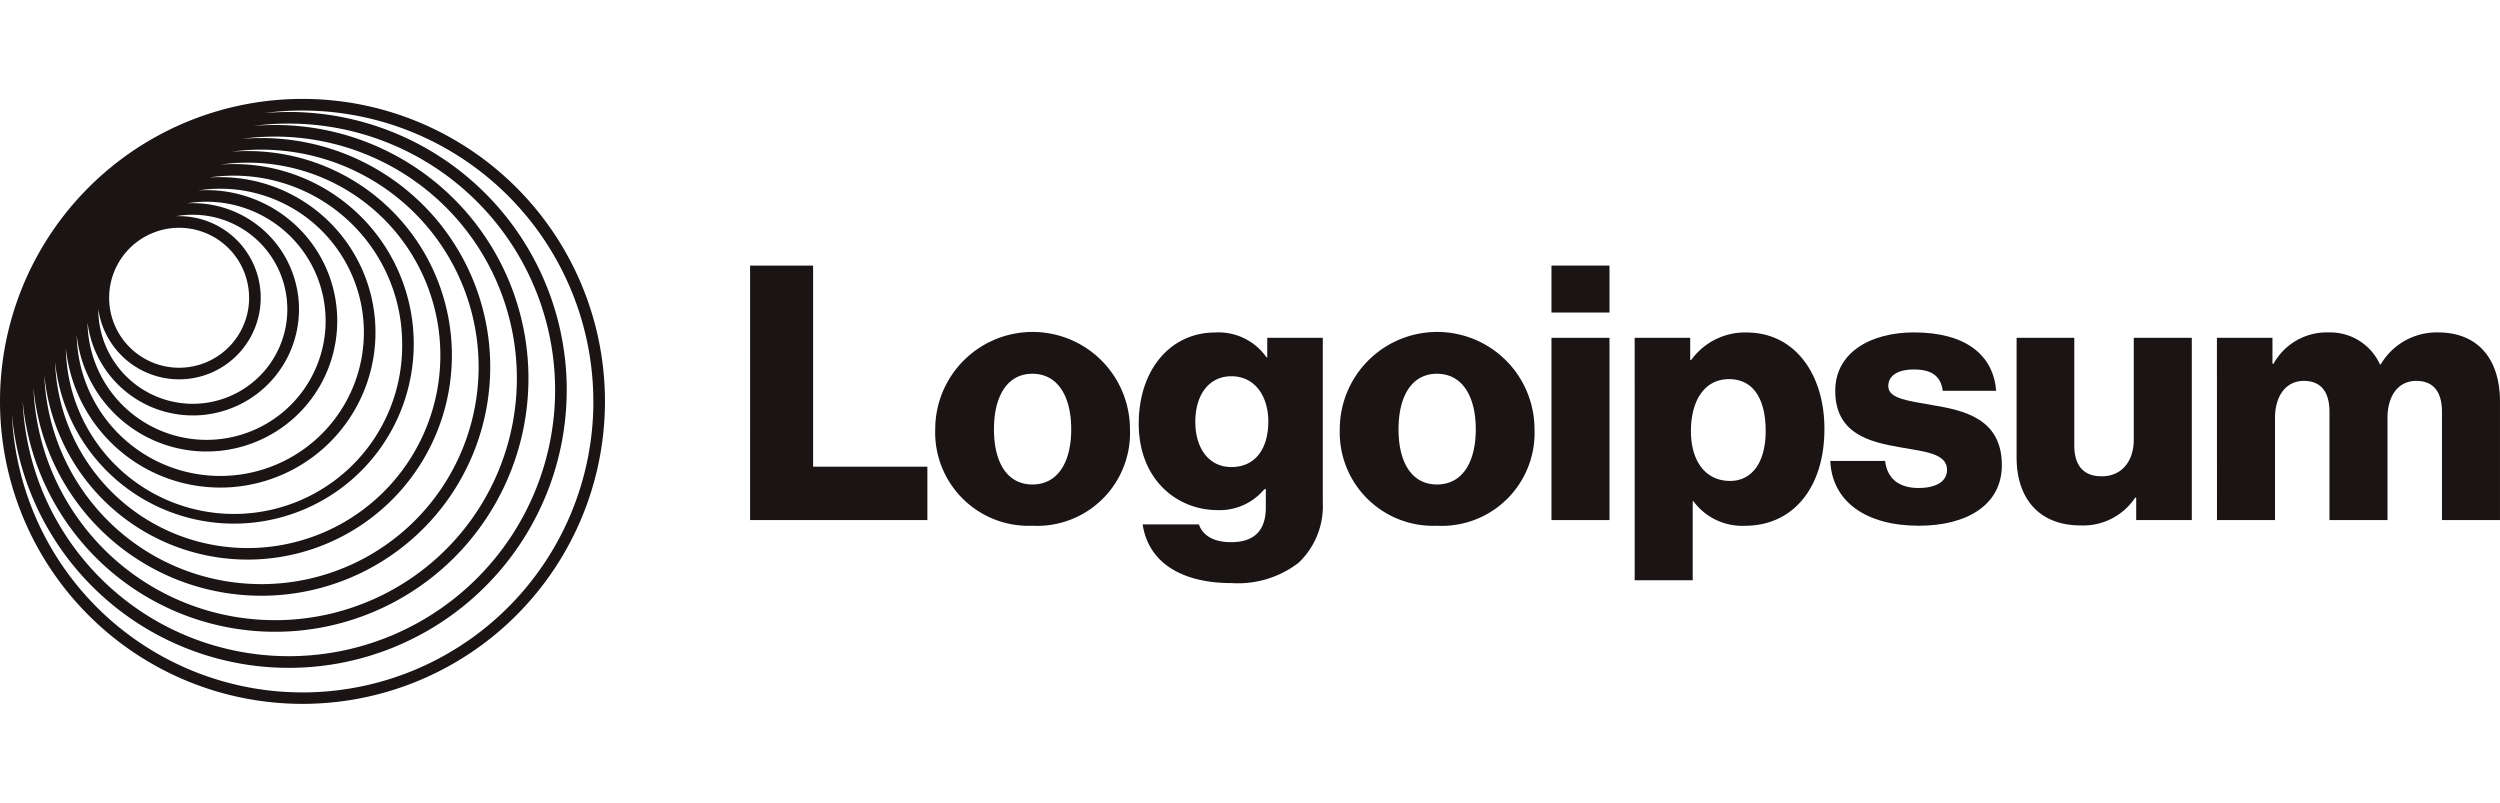<svg xmlns="http://www.w3.org/2000/svg" xmlns:xlink="http://www.w3.org/1999/xlink" width="246" height="79" viewBox="0 0 246 79">
  <defs>
    <clipPath id="clip-path">
      <rect id="Rectangle_10" data-name="Rectangle 10" width="246" height="79" transform="translate(1200 842)" fill="#fff"/>
    </clipPath>
  </defs>
  <g id="logo_4" transform="translate(-1200 -842)" clip-path="url(#clip-path)">
    <g id="logoipsum-logo-53" transform="translate(1199.573 850.332)">
      <path id="Path_27" data-name="Path 27" d="M74.236,42.844H91.682V37.59H80.437V17.8h-6.2Z" fill="#1a1414"/>
      <path id="Path_28" data-name="Path 28" d="M102.017,39.341c-2.487,0-3.783-2.172-3.783-5.43s1.3-5.465,3.783-5.465,3.818,2.207,3.818,5.465S104.5,39.341,102.017,39.341Zm.035,4.064a9.141,9.141,0,0,0,9.563-9.493,9.581,9.581,0,0,0-19.162,0A9.189,9.189,0,0,0,102.052,43.4Z" fill="#1a1414"/>
      <path id="Path_29" data-name="Path 29" d="M121.621,49.045a9.8,9.8,0,0,0,6.586-2,7.69,7.69,0,0,0,2.382-5.955V24.909h-5.465v1.927h-.07a5.753,5.753,0,0,0-5.044-2.452c-4.449,0-7.532,3.713-7.532,8.968,0,5.5,3.748,8.513,7.777,8.513a5.719,5.719,0,0,0,4.589-2.067h.14v1.787c0,2.172-1.016,3.433-3.433,3.433-1.892,0-2.837-.806-3.153-1.752h-5.535C113.424,47.013,116.681,49.045,121.621,49.045Zm-.035-11.42c-2.137,0-3.538-1.752-3.538-4.449,0-2.732,1.4-4.484,3.538-4.484,2.382,0,3.643,2.032,3.643,4.449C125.229,35.663,124.073,37.625,121.586,37.625Z" fill="#1a1414"/>
      <path id="Path_30" data-name="Path 30" d="M141.825,39.341c-2.487,0-3.783-2.172-3.783-5.43s1.3-5.465,3.783-5.465,3.818,2.207,3.818,5.465S144.313,39.341,141.825,39.341Zm.035,4.064a9.141,9.141,0,0,0,9.563-9.493,9.581,9.581,0,0,0-19.162,0A9.189,9.189,0,0,0,141.86,43.4Z" fill="#1a1414"/>
      <path id="Path_31" data-name="Path 31" d="M153.091,42.844h5.71V24.909h-5.71Zm0-20.423h5.71V17.8h-5.71Z" fill="#1a1414"/>
      <path id="Path_32" data-name="Path 32" d="M161.279,48.765h5.71V40.988h.07a5.969,5.969,0,0,0,5.079,2.417c4.694,0,7.812-3.713,7.812-9.528,0-5.395-2.908-9.493-7.672-9.493a6.522,6.522,0,0,0-5.43,2.7h-.105V24.909h-5.465Zm9.388-9.774c-2.452,0-3.853-2-3.853-4.9s1.261-5.115,3.748-5.115c2.452,0,3.608,2.032,3.608,5.115C174.17,37.134,172.839,38.991,170.667,38.991Z" fill="#1a1414"/>
      <path id="Path_33" data-name="Path 33" d="M189.247,43.4c4.694,0,8.162-2.032,8.162-5.955,0-4.589-3.713-5.395-6.866-5.92-2.277-.42-4.309-.6-4.309-1.857,0-1.121,1.086-1.646,2.487-1.646,1.576,0,2.662.49,2.873,2.1h5.255c-.28-3.538-3.013-5.745-8.092-5.745-4.239,0-7.742,1.962-7.742,5.745,0,4.2,3.328,5.044,6.446,5.57,2.382.42,4.554.6,4.554,2.207,0,1.156-1.086,1.787-2.8,1.787-1.892,0-3.083-.876-3.293-2.662h-5.395C180.7,40.988,183.992,43.4,189.247,43.4Z" fill="#1a1414"/>
      <path id="Path_34" data-name="Path 34" d="M205.165,43.37a6.13,6.13,0,0,0,5.36-2.732h.105v2.207H216.1V24.909h-5.71V34.928c0,2.137-1.191,3.608-3.153,3.608-1.822,0-2.7-1.086-2.7-3.048V24.909H198.86v11.77C198.86,40.673,201.032,43.37,205.165,43.37Z" fill="#1a1414"/>
      <path id="Path_35" data-name="Path 35" d="M218.578,42.844h5.71V32.791c0-2.137,1.051-3.643,2.837-3.643,1.717,0,2.522,1.121,2.522,3.048V42.844h5.71V32.791c0-2.137,1.016-3.643,2.837-3.643,1.717,0,2.522,1.121,2.522,3.048V42.844h5.71V31.179c0-4.029-2.032-6.8-6.1-6.8a6.381,6.381,0,0,0-5.64,3.153h-.07a5.372,5.372,0,0,0-5.044-3.153,5.981,5.981,0,0,0-5.43,3.083h-.105V24.909h-5.465Z" fill="#1a1414"/>
      <path id="Path_36" data-name="Path 36" d="M30.191,1.4A29.764,29.764,0,1,1,.427,31.168,29.763,29.763,0,0,1,30.191,1.4ZM58.812,31.168A28.644,28.644,0,0,0,26.429,2.791q1.193-.1,2.413-.105A27.349,27.349,0,1,1,1.6,32.423a28.621,28.621,0,0,0,57.215-1.256ZM55.05,30.035A26.228,26.228,0,0,0,25.376,4.056q1.048-.088,2.119-.089A24.934,24.934,0,1,1,2.659,31.127,26.207,26.207,0,0,0,55.05,30.035ZM27.495,5.109A23.792,23.792,0,1,1,3.72,29.811,22.519,22.519,0,1,0,26.147,5.251q-.965,0-1.91.08A24.006,24.006,0,0,1,27.495,5.109Zm20.028,22.66A21.394,21.394,0,0,0,23.207,6.594q.787-.062,1.591-.062A20.1,20.1,0,1,1,4.786,28.57a21.376,21.376,0,0,0,42.737-.8ZM24.8,7.674A18.961,18.961,0,1,1,5.846,27.252,17.69,17.69,0,1,0,23.45,7.813q-.672,0-1.332.049A19.125,19.125,0,0,1,24.8,7.674ZM40,25.5a16.561,16.561,0,0,0-19-16.366Q21.543,9.1,22.1,9.1A15.273,15.273,0,1,1,6.909,25.942,16.547,16.547,0,0,0,40,25.5ZM22.1,10.239A14.131,14.131,0,1,1,7.974,24.667a12.859,12.859,0,1,0,12.78-14.289q-.407,0-.809.025A14.239,14.239,0,0,1,22.1,10.239Zm10.368,13A11.726,11.726,0,0,0,18.846,11.674q.278-.015.559-.015A10.444,10.444,0,1,1,9.039,23.387a11.716,11.716,0,0,0,23.431-.151ZM19.4,12.8a9.3,9.3,0,1,1-9.3,9.3c0-.012,0-.025,0-.037a8.028,8.028,0,1,0,7.953-9.125q-.15,0-.3.005A9.358,9.358,0,0,1,19.4,12.8Zm5.537,8.168a6.885,6.885,0,1,0-6.885,6.885A6.885,6.885,0,0,0,24.942,20.969Z" fill="#1a1414" fill-rule="evenodd"/>
    </g>
  </g>
</svg>
